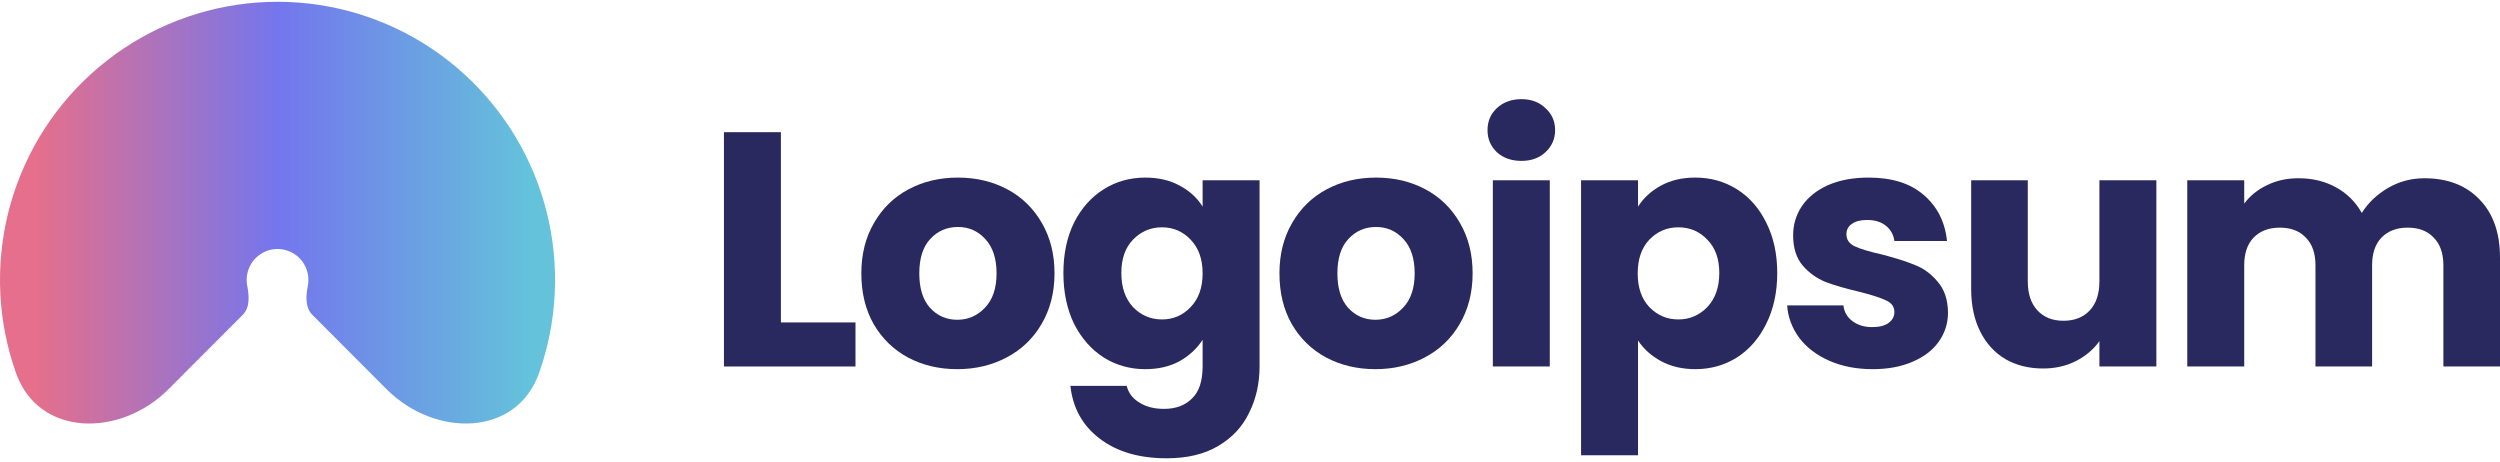 <svg width="173" height="32" viewBox="0 0 173 32" fill="none" xmlns="http://www.w3.org/2000/svg">
<path d="M11.66 26.933C8.327 30.273 2.682 30.26 1.106 25.808C0.797 24.937 0.551 24.041 0.369 23.126C-0.372 19.393 0.008 15.523 1.462 12.006C2.916 8.489 5.377 5.483 8.536 3.368C11.694 1.253 15.407 0.124 19.206 0.124C23.004 0.124 26.718 1.253 29.876 3.368C33.034 5.483 35.496 8.489 36.95 12.006C38.403 15.523 38.783 19.393 38.042 23.126C37.861 24.041 37.614 24.937 37.306 25.808C35.729 30.26 30.084 30.273 26.751 26.933L21.607 21.777C21.115 21.285 21.166 20.472 21.301 19.789C21.384 19.374 21.341 18.943 21.18 18.552C21.018 18.161 20.744 17.826 20.393 17.591C20.041 17.356 19.628 17.23 19.206 17.23C18.783 17.23 18.37 17.356 18.019 17.591C17.667 17.826 17.393 18.161 17.232 18.552C17.07 18.943 17.028 19.374 17.11 19.789C17.246 20.472 17.297 21.285 16.805 21.777L11.66 26.933Z" fill="url(#paint0_linear_5368_23001)"/>
<path d="M54.038 22.312H59.2V25.361H50.097V9.147H54.038V22.312Z" fill="#29295F"/>
<path d="M66.242 25.546C64.982 25.546 63.845 25.276 62.831 24.738C61.832 24.199 61.041 23.429 60.457 22.428C59.889 21.427 59.605 20.257 59.605 18.917C59.605 17.593 59.896 16.43 60.48 15.43C61.064 14.413 61.863 13.636 62.877 13.097C63.891 12.558 65.028 12.289 66.288 12.289C67.548 12.289 68.685 12.558 69.699 13.097C70.713 13.636 71.512 14.413 72.096 15.43C72.68 16.43 72.972 17.593 72.972 18.917C72.972 20.241 72.672 21.412 72.073 22.428C71.489 23.429 70.682 24.199 69.653 24.738C68.639 25.276 67.502 25.546 66.242 25.546ZM66.242 22.128C66.995 22.128 67.632 21.851 68.155 21.296C68.693 20.742 68.962 19.949 68.962 18.917C68.962 17.886 68.7 17.093 68.178 16.538C67.671 15.984 67.041 15.707 66.288 15.707C65.52 15.707 64.882 15.984 64.375 16.538C63.868 17.077 63.615 17.87 63.615 18.917C63.615 19.949 63.861 20.742 64.352 21.296C64.859 21.851 65.489 22.128 66.242 22.128Z" fill="#29295F"/>
<path d="M79.256 12.289C80.163 12.289 80.954 12.473 81.63 12.843C82.322 13.212 82.852 13.697 83.221 14.298V12.473H87.162V25.338C87.162 26.524 86.923 27.594 86.447 28.548C85.986 29.518 85.272 30.288 84.304 30.858C83.351 31.428 82.16 31.713 80.731 31.713C78.826 31.713 77.282 31.259 76.099 30.35C74.916 29.457 74.24 28.24 74.071 26.701H77.966C78.089 27.193 78.381 27.578 78.842 27.856C79.302 28.148 79.871 28.294 80.547 28.294C81.361 28.294 82.007 28.056 82.483 27.578C82.975 27.116 83.221 26.37 83.221 25.338V23.513C82.836 24.114 82.306 24.607 81.63 24.991C80.954 25.361 80.163 25.546 79.256 25.546C78.196 25.546 77.236 25.276 76.376 24.738C75.515 24.183 74.831 23.406 74.324 22.405C73.833 21.389 73.587 20.218 73.587 18.894C73.587 17.57 73.833 16.407 74.324 15.406C74.831 14.406 75.515 13.636 76.376 13.097C77.236 12.558 78.196 12.289 79.256 12.289ZM83.221 18.917C83.221 17.932 82.944 17.154 82.391 16.584C81.853 16.015 81.192 15.73 80.409 15.73C79.625 15.73 78.957 16.015 78.404 16.584C77.866 17.139 77.597 17.909 77.597 18.894C77.597 19.88 77.866 20.665 78.404 21.25C78.957 21.82 79.625 22.105 80.409 22.105C81.192 22.105 81.853 21.82 82.391 21.25C82.944 20.68 83.221 19.903 83.221 18.917Z" fill="#29295F"/>
<path d="M95.176 25.546C93.916 25.546 92.779 25.276 91.765 24.738C90.766 24.199 89.975 23.429 89.391 22.428C88.822 21.427 88.538 20.257 88.538 18.917C88.538 17.593 88.83 16.43 89.414 15.43C89.998 14.413 90.797 13.636 91.811 13.097C92.825 12.558 93.962 12.289 95.222 12.289C96.482 12.289 97.619 12.558 98.633 13.097C99.647 13.636 100.446 14.413 101.029 15.43C101.613 16.43 101.905 17.593 101.905 18.917C101.905 20.241 101.606 21.412 101.006 22.428C100.423 23.429 99.616 24.199 98.587 24.738C97.573 25.276 96.436 25.546 95.176 25.546ZM95.176 22.128C95.928 22.128 96.566 21.851 97.088 21.296C97.626 20.742 97.895 19.949 97.895 18.917C97.895 17.886 97.634 17.093 97.112 16.538C96.605 15.984 95.975 15.707 95.222 15.707C94.454 15.707 93.816 15.984 93.309 16.538C92.802 17.077 92.548 17.87 92.548 18.917C92.548 19.949 92.794 20.742 93.286 21.296C93.793 21.851 94.423 22.128 95.176 22.128Z" fill="#29295F"/>
<path d="M105.286 11.134C104.595 11.134 104.026 10.933 103.581 10.533C103.151 10.117 102.936 9.609 102.936 9.009C102.936 8.393 103.151 7.885 103.581 7.484C104.026 7.069 104.595 6.861 105.286 6.861C105.962 6.861 106.516 7.069 106.946 7.484C107.391 7.885 107.614 8.393 107.614 9.009C107.614 9.609 107.391 10.117 106.946 10.533C106.516 10.933 105.962 11.134 105.286 11.134ZM107.245 12.473V25.361H103.304V12.473H107.245Z" fill="#29295F"/>
<path d="M113.351 14.298C113.735 13.697 114.265 13.212 114.941 12.843C115.618 12.473 116.409 12.289 117.315 12.289C118.376 12.289 119.336 12.558 120.196 13.097C121.057 13.636 121.733 14.406 122.224 15.406C122.731 16.407 122.985 17.57 122.985 18.894C122.985 20.218 122.731 21.389 122.224 22.405C121.733 23.406 121.057 24.183 120.196 24.738C119.336 25.276 118.376 25.546 117.315 25.546C116.424 25.546 115.633 25.361 114.941 24.991C114.265 24.622 113.735 24.145 113.351 23.56V31.505H109.41V12.473H113.351V14.298ZM118.975 18.894C118.975 17.909 118.698 17.139 118.145 16.584C117.607 16.015 116.939 15.73 116.14 15.73C115.357 15.73 114.688 16.015 114.134 16.584C113.598 17.154 113.329 17.932 113.329 18.917C113.329 19.903 113.598 20.68 114.134 21.25C114.688 21.82 115.357 22.105 116.14 22.105C116.924 22.105 117.592 21.82 118.145 21.25C118.698 20.665 118.975 19.88 118.975 18.894Z" fill="#29295F"/>
<path d="M129.593 25.546C128.472 25.546 127.473 25.353 126.596 24.968C125.721 24.584 125.029 24.06 124.523 23.398C124.016 22.72 123.731 21.966 123.67 21.134H127.565C127.611 21.581 127.819 21.943 128.187 22.22C128.556 22.497 129.009 22.636 129.547 22.636C130.039 22.636 130.415 22.543 130.676 22.358C130.953 22.158 131.091 21.904 131.091 21.596C131.091 21.227 130.899 20.957 130.515 20.788C130.131 20.603 129.508 20.403 128.648 20.187C127.726 19.972 126.958 19.749 126.343 19.518C125.729 19.271 125.199 18.894 124.754 18.386C124.307 17.863 124.085 17.162 124.085 16.284C124.085 15.545 124.285 14.875 124.684 14.275C125.099 13.659 125.698 13.174 126.481 12.82C127.281 12.466 128.226 12.289 129.316 12.289C130.929 12.289 132.197 12.689 133.119 13.489C134.057 14.29 134.595 15.353 134.733 16.677H131.091C131.03 16.23 130.83 15.876 130.492 15.614C130.169 15.353 129.739 15.222 129.201 15.222C128.741 15.222 128.387 15.314 128.141 15.499C127.896 15.668 127.773 15.907 127.773 16.215C127.773 16.584 127.965 16.862 128.349 17.046C128.748 17.231 129.362 17.416 130.193 17.601C131.145 17.847 131.92 18.093 132.52 18.34C133.119 18.571 133.641 18.956 134.087 19.495C134.548 20.018 134.787 20.726 134.802 21.619C134.802 22.374 134.587 23.051 134.156 23.652C133.742 24.237 133.135 24.699 132.336 25.038C131.552 25.377 130.638 25.546 129.593 25.546Z" fill="#29295F"/>
<path d="M149.22 12.473V25.361H145.279V23.606C144.879 24.175 144.333 24.637 143.642 24.992C142.966 25.33 142.214 25.5 141.383 25.5C140.4 25.5 139.532 25.284 138.779 24.853C138.026 24.407 137.442 23.767 137.028 22.936C136.613 22.105 136.405 21.127 136.405 20.003V12.473H140.323V19.471C140.323 20.334 140.546 21.003 140.991 21.481C141.437 21.958 142.036 22.197 142.79 22.197C143.557 22.197 144.165 21.958 144.61 21.481C145.055 21.003 145.279 20.334 145.279 19.471V12.473H149.22Z" fill="#29295F"/>
<path d="M167.769 12.335C169.366 12.335 170.634 12.82 171.571 13.79C172.523 14.76 173 16.107 173 17.831V25.361H169.082V18.363C169.082 17.531 168.859 16.892 168.414 16.446C167.983 15.984 167.385 15.753 166.616 15.753C165.848 15.753 165.241 15.984 164.795 16.446C164.366 16.892 164.15 17.531 164.15 18.363V25.361H160.231V18.363C160.231 17.531 160.009 16.892 159.564 16.446C159.133 15.984 158.534 15.753 157.766 15.753C156.998 15.753 156.391 15.984 155.946 16.446C155.515 16.892 155.3 17.531 155.3 18.363V25.361H151.359V12.473H155.3V14.09C155.7 13.551 156.222 13.127 156.867 12.82C157.513 12.496 158.243 12.335 159.056 12.335C160.025 12.335 160.886 12.542 161.638 12.958C162.406 13.374 163.005 13.967 163.436 14.737C163.881 14.028 164.488 13.451 165.256 13.004C166.024 12.558 166.862 12.335 167.769 12.335Z" fill="#29295F"/>
<defs>
<linearGradient id="paint0_linear_5368_23001" x1="36.663" y1="9.748" x2="2.573" y2="9.748" gradientUnits="userSpaceOnUse">
<stop stop-color="#64C2DB"/>
<stop offset="0.51" stop-color="#7476ED"/>
<stop offset="1" stop-color="#E56F8C"/>
</linearGradient>
</defs>
</svg>
